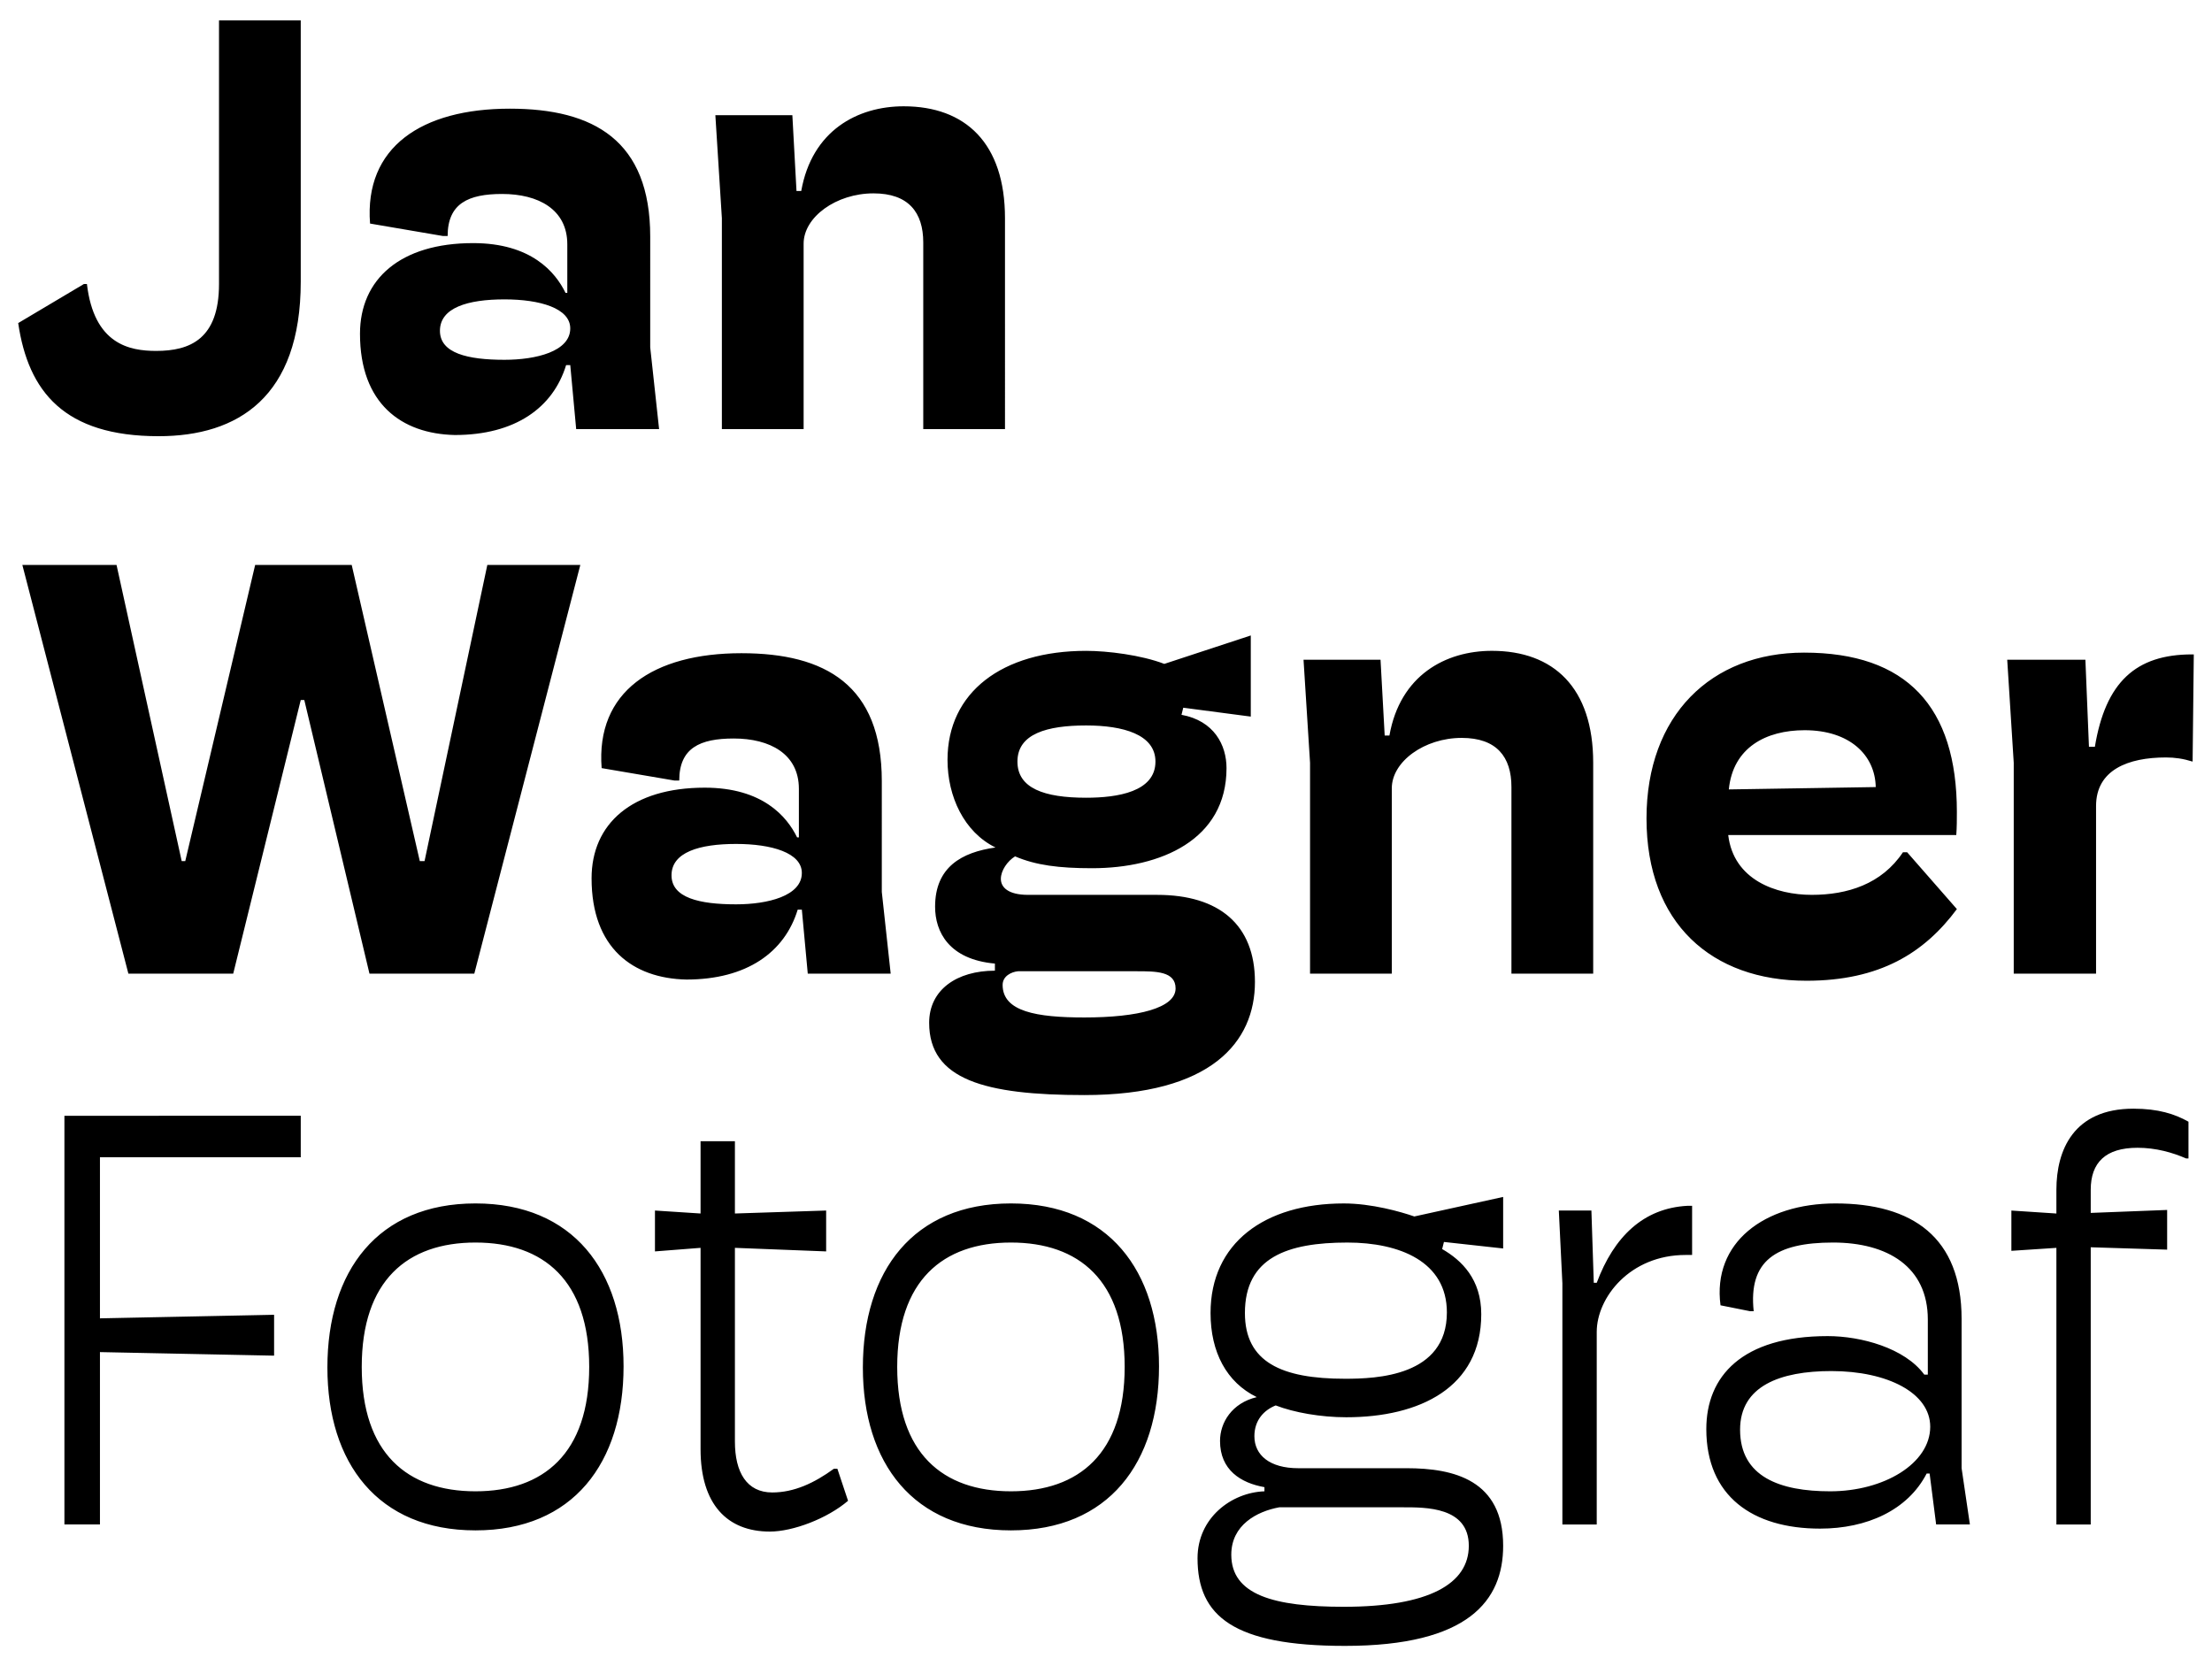 <svg xmlns="http://www.w3.org/2000/svg" xmlns:xlink="http://www.w3.org/1999/xlink" id="Ebene_1" x="0px" y="0px" viewBox="0 0 2000 1506.67" overflow="visible" xml:space="preserve"><path d="M1895.17,880.36V728.81c0-32.68,28.93-43.92,63.2-43.92c8.03,0,15.53,1.07,24.1,3.74l1.07-96.92h-1.61 c-50.88,0-78.19,25.17-87.83,83.54h-5.35l-3.22-78.73h-70.68l5.89,93.18v190.66H1895.17z M1631.68,660.26 c40.72,0,63.74,22.49,64.28,51.41l-132.83,2.13C1566.89,675.78,1596.87,660.26,1631.68,660.26 M1720.59,770.58 c-19.28,28.91-50.34,38.55-82.49,38.55c-32.13,0-70.68-13.38-75.51-54.08h206.19c0.54-6.98,0.54-14.47,0.54-20.89 c0-95.33-45.51-144.06-138.17-144.06c-84.08,0-142.45,56.76-142.45,149.95c0,94.79,58.91,146.74,144.6,146.74 c66.4,0,106.58-25.17,136.03-64.79l-44.99-51.41H1720.59z M1258.41,880.36V712.74c0-24.11,29.45-45.53,63.18-45.53 c31.61,0,44.99,17.14,44.99,44.45v168.69h73.92V689.7c0-68.01-35.89-101.22-91.59-101.22c-41.77,0-83,21.95-92.65,76.58h-4.28 l-3.76-68.55h-69.62l5.89,93.18v190.66H1258.41z M980.45,919.99c-43.38,0-73.92-5.35-73.92-29.45c0-8.03,8.05-11.79,13.94-12.33 h107.1c17.67,0,35.35,0,35.35,15.53C1062.92,911.42,1029.18,919.99,980.45,919.99 M982.06,655.96c33.2,0,62.65,8.03,62.65,32.67 c0,27.32-34.28,32.68-62.65,32.68c-38.03,0-62.13-8.57-62.13-32.68C919.93,663.46,946.71,655.96,982.06,655.96 M929.57,809.13 c-18.21,0-24.63-6.96-24.63-14.45c0-7.5,5.89-16.06,12.84-20.36c18.75,8.03,39.64,10.72,69.62,10.72 c62.13,0,121.57-25.71,121.57-90.5c0-20.89-11.25-42.84-40.7-48.21l1.59-6.42l61.05,8.03v-73.36l-78.19,25.71 c-20.88-8.03-51.41-11.79-70.68-11.79c-76.05,0-125.33,37.5-125.33,98.55c0,33.2,15.01,65.33,43.38,79.25 c-30.52,4.29-54.61,17.67-54.61,53.56c0,22.49,12.31,47.66,54.08,51.41v6.42c-34.28,0-59.45,17.14-59.45,47.14 c0,51.41,50.34,65.33,140.32,65.33c115.13,0,154.24-48.19,154.24-102.29c0-51.95-32.67-78.73-88.37-78.73H929.57z M665.55,817.7 c-33.2,0-58.39-5.89-58.39-26.24c0-20.88,25.19-28.37,58.39-28.37c32.13,0,59.44,8.03,59.44,26.24 C724.99,810.2,693.92,817.7,665.55,817.7 M620.56,885.71c54.63,0,88.91-24.63,100.68-63.18h3.76l5.35,57.84h74.97l-8.03-73.9V706.3 c0-86.76-50.88-115.67-126.92-115.67c-79.8,0-131.75,34.81-126.39,103.9l65.87,11.23h4.29c0-29.45,18.73-38.01,49.27-38.01 c32.67,0,58.91,13.92,58.91,45.51v43.92h-1.61c-9.11-18.73-31.06-44.97-83.54-44.97c-65.87,0-102.29,32.67-102.29,81.93 C534.87,857.34,572.35,884.66,620.56,885.71 M210.87,880.36l61.06-247.42h3.2l58.93,247.42h94.79l95.85-369.53h-84.08l-56.76,267.78 h-4.29l-61.57-267.78h-87.3l-63.2,267.78h-3.22l-58.91-267.78H20.21l95.87,369.53H210.87z"></path><path d="M1890.35,1378.42v-250.64l69.09,2.15v-35.89l-69.09,2.68v-20.89c0-24.63,13.4-38.01,42.31-38.01 c16.6,0,31.61,4.28,43.92,9.64h2.15v-33.22c-12.33-6.96-27.32-11.77-49.8-11.77c-54.1,0-69.62,37.48-69.62,73.36v21.43l-40.7-2.68 V1131l40.7-2.68v250.11H1890.35z M1654.72,1348.44c-44.99,0-81.41-12.86-81.41-55.71c0-39.62,36.42-53.02,82.49-53.02 c50.88,0,89.43,19.82,89.43,50.34C1745.22,1323.25,1703.45,1348.44,1654.72,1348.44 M1645.61,1382.18c42.31,0,79.27-16.6,96.4-49.82 h2.67l5.9,46.06h30.52l-7.5-50.88v-134.95c0-73.92-44.45-104.44-114.08-104.44c-64.26,0-111.39,35.35-103.9,92.11l26.78,5.35h3.22 c-4.83-45.51,19.82-62.11,71.75-62.11c49.28,0,85.69,21.95,85.69,69.62v49.8h-3.2c-17.67-24.1-57.3-34.81-87.3-34.81 c-77.66,0-109.78,36.42-109.78,84.08C1542.79,1352.72,1584.56,1382.18,1645.61,1382.18 M1443.7,1378.42v-174.06 c0-31.06,30-69.62,80.34-69.62h5.89v-44.44h-4.28c-39.64,2.13-66.4,27.84-81.95,69.61h-2.67l-2.15-65.33h-29.46l3.22,65.87v217.98 H1443.7z M1268.05,1362.9c20.89,0,59.98-0.54,59.98,34.81c0,34.28-35.89,55.15-113,55.15c-63.2,0-101.75-10.7-101.75-47.12 c0-26.78,23.02-39.11,43.38-42.84H1268.05z M1308.21,1186.69c0,57.85-63.72,59.98-92.11,59.98c-57.3,0-90.5-14.99-90.5-59.44 c0-50.34,38.55-63.72,92.65-63.72C1265.37,1123.51,1308.21,1140.64,1308.21,1186.69 M1359.09,1082.27l-80.32,17.66 c-12.33-4.28-38.57-11.77-63.74-11.77c-71.77,0-120.5,35.89-120.5,99.07c0,35.35,14.45,62.67,41.77,76.05 c-22.49,5.37-33.2,23.04-33.2,39.64c0,26.24,18.75,38.01,40.16,41.77v3.76c-29.98,1.06-60.5,24.1-60.5,60.5 c0,52.49,32.67,79.27,133.34,79.27c111.93,0,142.99-41.23,142.99-90.5c0-59.44-44.44-70.16-87.3-70.16h-98 c-25.71,0-39.62-11.79-39.62-28.93c0-14.45,8.57-23.56,19.27-27.84c16.6,6.42,40.72,10.7,63.74,10.7 c66.4,0,122.11-26.78,122.11-93.18c0-31.59-17.67-48.73-35.35-58.91l1.61-6.42l53.54,5.89V1082.27z M914.05,1348.44 c-61.59,0-102.83-34.29-102.83-112.47c0-78.19,41.23-112.47,102.83-112.47s102.83,34.28,102.83,112.47 C1016.87,1314.15,975.64,1348.44,914.05,1348.44 M914.05,1383.77c88.37,0,133.88-61.06,133.88-148.34 c0-86.22-45.51-147.28-133.88-147.28s-133.88,61.06-133.88,148.35C780.16,1322.72,825.67,1383.77,914.05,1383.77 M696.07,1384.85 c20.89,0,51.95-11.77,70.7-27.84l-9.64-28.93h-3.2c-17.67,12.84-35.89,21.41-55.71,21.41c-23.02,0-33.74-18.21-33.74-46.05v-175.13 l82.49,3.22v-36.96l-82.49,2.68v-65.35h-31.06v65.35l-41.23-2.68v36.96l41.23-3.22v182.09 C633.42,1360.21,657.52,1384.85,696.07,1384.85 M429.9,1348.44c-61.57,0-102.83-34.29-102.83-112.47 c0-78.19,41.25-112.47,102.83-112.47c61.59,0,102.83,34.28,102.83,112.47C532.72,1314.15,491.49,1348.44,429.9,1348.44  M429.9,1383.77c88.37,0,133.9-61.06,133.9-148.34c0-86.22-45.53-147.28-133.9-147.28c-88.35,0-133.88,61.06-133.88,148.35 C296.02,1322.72,341.54,1383.77,429.9,1383.77 M90.37,1378.42v-155.85l157.46,3.22v-36.96l-157.46,3.22v-145.67h181.56v-37.5H58.24 v369.53H90.37z"></path><path d="M726.6,387.99V220.35c0-24.1,29.45-45.51,63.18-45.51c31.59,0,44.99,17.14,44.99,44.44v168.71h73.9V197.33 c0-68.01-35.89-101.22-91.57-101.22c-41.77,0-83,21.95-92.65,76.58h-4.29l-3.74-68.55H646.8l5.89,93.18v190.66H726.6z  M456.14,325.33c-33.2,0-58.37-5.89-58.37-26.24c0-20.88,25.17-28.39,58.37-28.39c32.15,0,59.46,8.03,59.46,26.24 C515.6,317.83,484.53,325.33,456.14,325.33 M411.17,393.34c54.61,0,88.89-24.63,100.68-63.2h3.76l5.35,57.85h74.97l-8.03-73.92 V213.93c0-86.76-50.88-115.67-126.92-115.67c-79.8,0-131.75,34.79-126.39,103.88l65.87,11.25h4.28c0-29.45,18.75-38.01,49.28-38.01 c32.67,0,58.91,13.92,58.91,45.51v43.92h-1.61c-9.11-18.75-31.06-44.99-83.54-44.99c-65.89,0-102.29,32.68-102.29,81.95 C325.48,364.95,362.95,392.27,411.17,393.34 M143.39,394.41c71.77,0,128.53-35.35,128.53-139.78V18.46h-73.9v238.32 c0,49.8-26.24,60.52-56.78,60.52c-24.1,0-56.23-5.89-62.65-60.52h-2.68l-59.45,35.35C25.57,354.25,58.23,394.41,143.39,394.41"></path></svg>